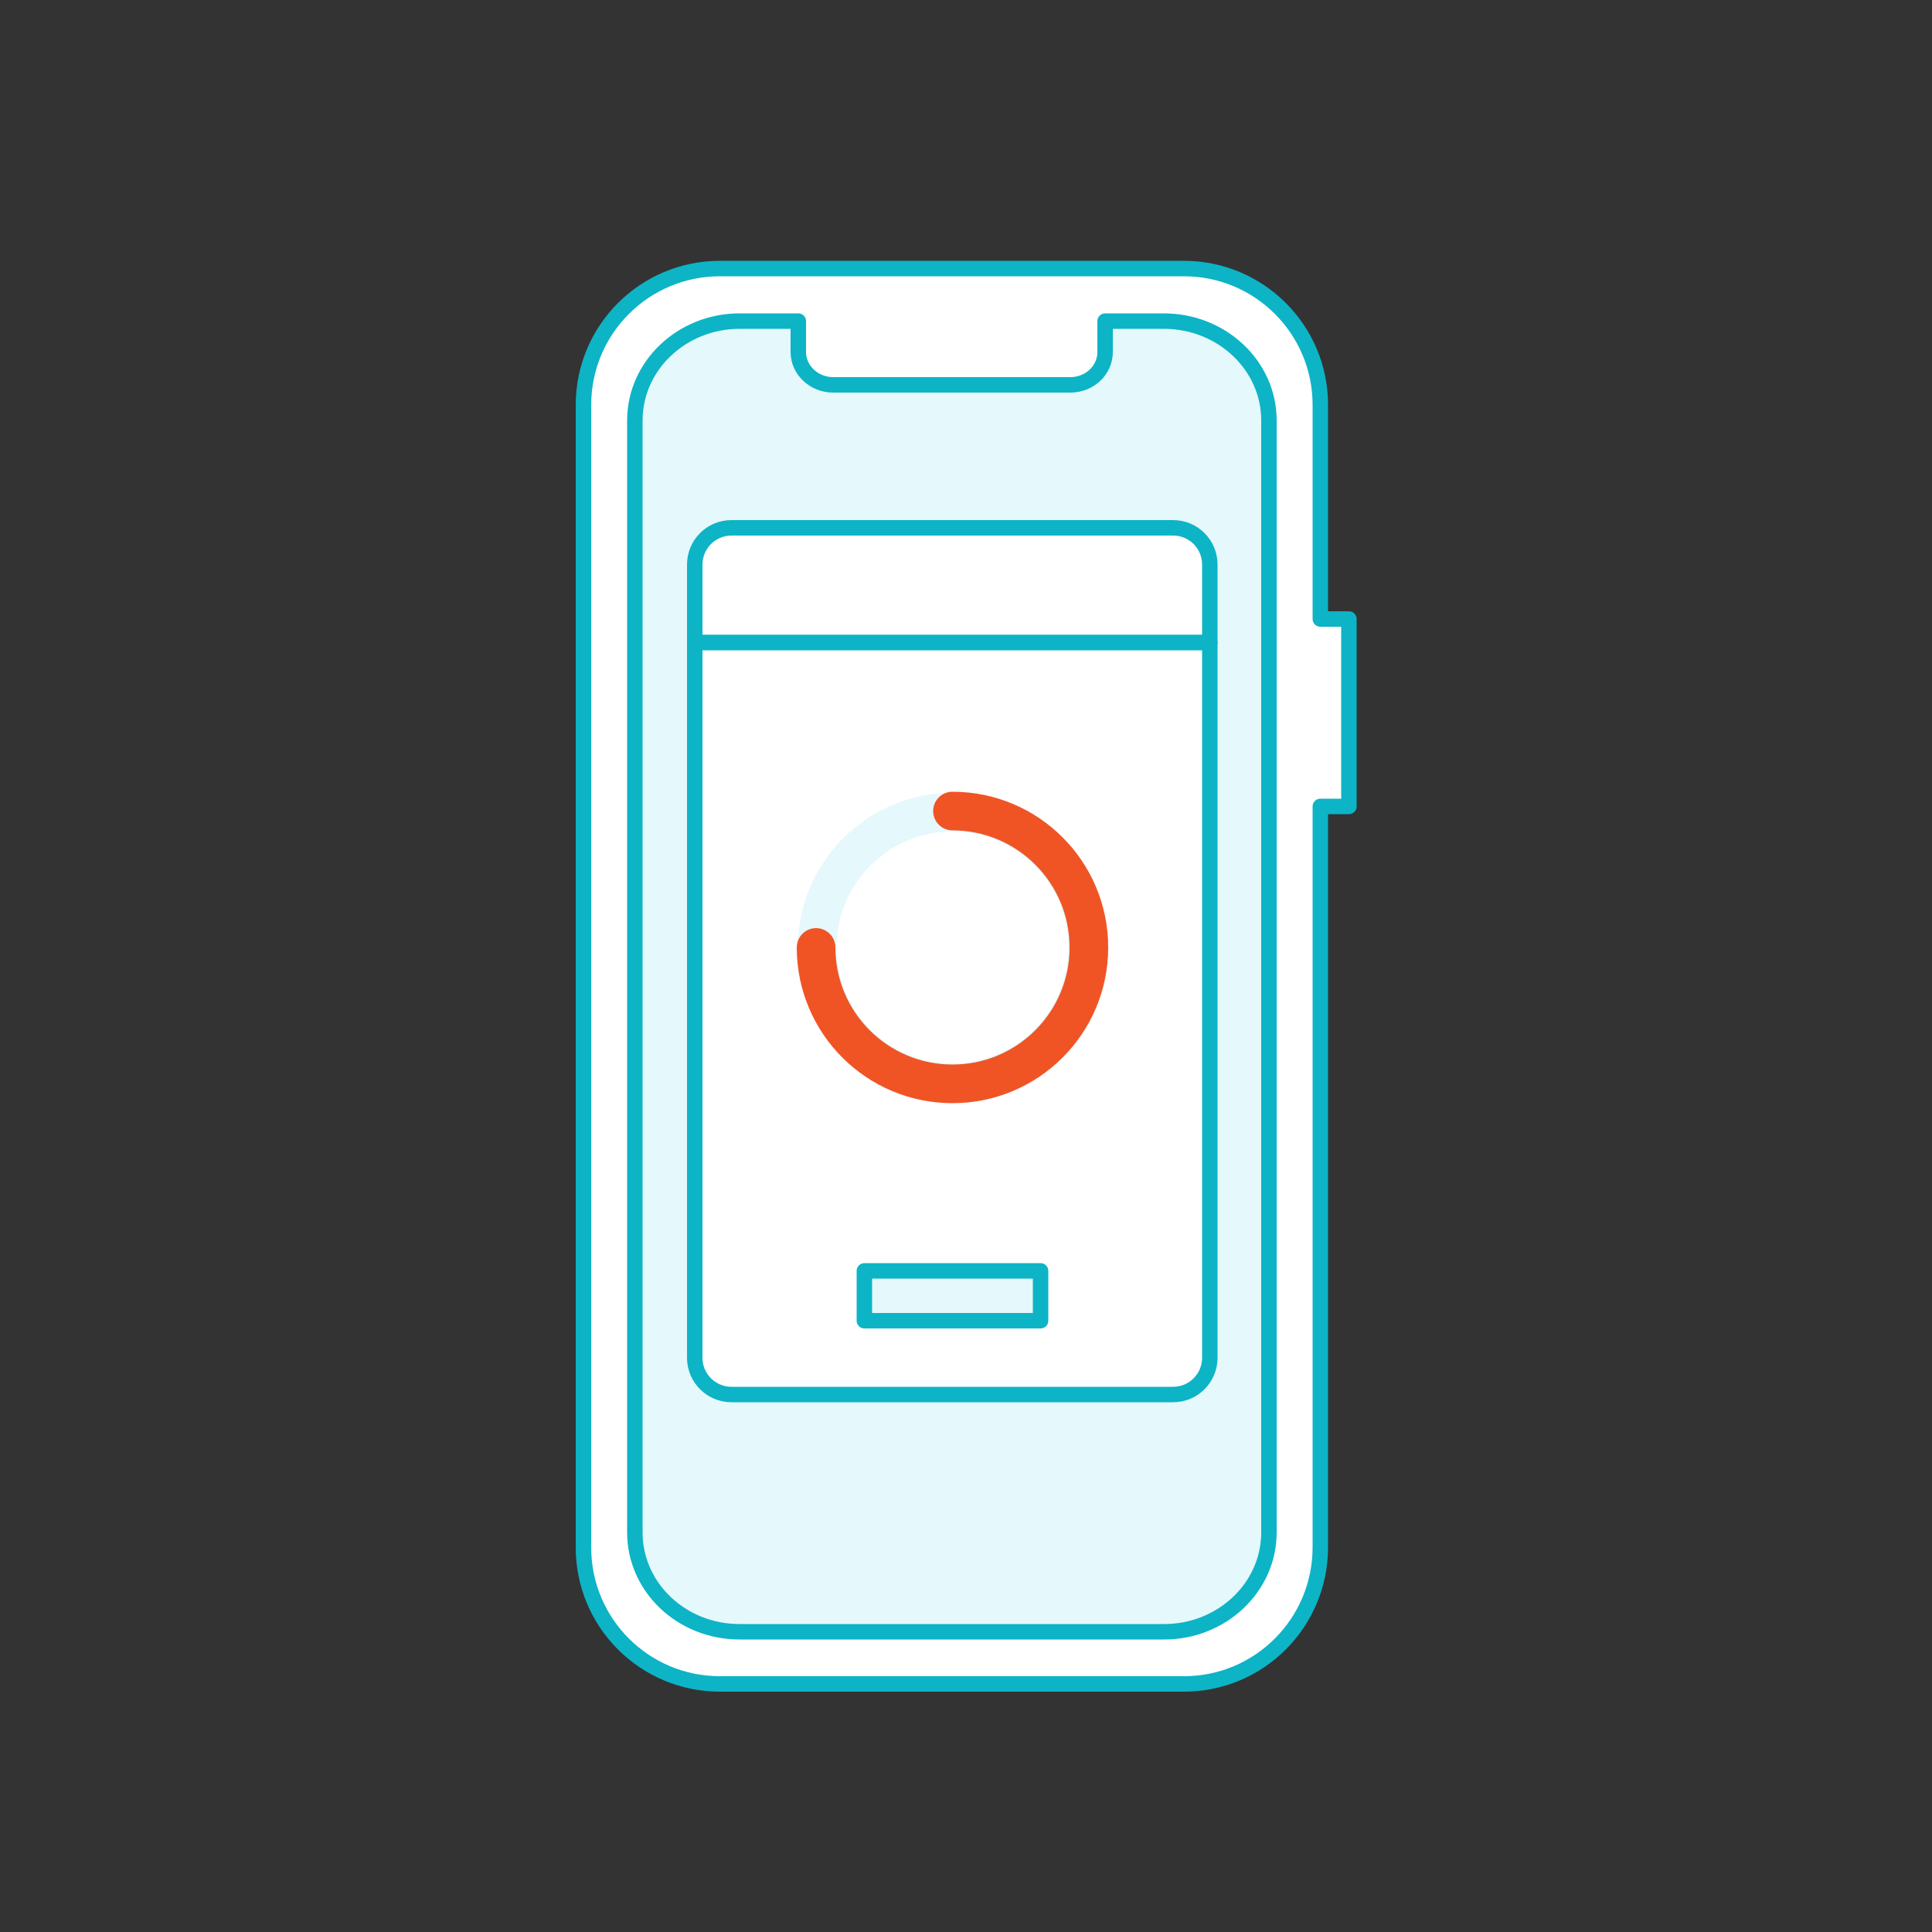 <?xml version="1.0" encoding="utf-8"?>
<!-- Generator: Adobe Illustrator 25.2.3, SVG Export Plug-In . SVG Version: 6.00 Build 0)  -->
<svg version="1.1" id="Layer_1" xmlns="http://www.w3.org/2000/svg" xmlns:xlink="http://www.w3.org/1999/xlink" x="0px" y="0px"
	 viewBox="0 0 500 500" style="enable-background:new 0 0 500 500;" xml:space="preserve">
<rect x="0" y="0" width="500" height="500" fill="#333333" stroke="none"/>
<style type="text/css">
	.st0{fill:#FFFFFF;stroke:#0CB4C6;stroke-width:4;stroke-linecap:round;stroke-linejoin:round;stroke-miterlimit:10;}
	.st1{fill:#E5F8FB;stroke:#0CB4C6;stroke-width:4;stroke-linecap:round;stroke-linejoin:round;stroke-miterlimit:10;}
	.st2{fill:none;stroke:#E5F8FB;stroke-width:10;stroke-linecap:round;stroke-linejoin:round;stroke-miterlimit:10;}
	.st3{fill:none;stroke:#F05425;stroke-width:10;stroke-linecap:round;stroke-linejoin:round;stroke-miterlimit:10;}
</style>
<path class="st0" d="M306.4,435.8H186.3c-19.5,0-35.3-15.8-35.3-35.3V104.8c0-19.5,15.8-35.3,35.3-35.3h120.1
	c19.5,0,35.3,15.8,35.3,35.3v55.4h7.4v48.5h-7.4v191.7C341.7,420,325.9,435.8,306.4,435.8z"/>
<path class="st1" d="M328.4,108.8v287.8c0,14.2-12.2,25.7-27.1,25.7H191.4c-15,0-27.1-11.5-27.1-25.7V108.8
	c0-14.2,12.2-25.7,27.1-25.7h15.2v8c0,4.7,4.1,8.5,9,8.5H277c5,0,9-3.8,9-8.5v-8h15.2C316.2,83.1,328.4,94.6,328.4,108.8z"/>
<path class="st0" d="M313.1,146.1v20.2H179.8v-20.2c0-5.2,4.2-9.5,9.5-9.5h114.3C308.9,136.6,313.1,140.9,313.1,146.1z"/>
<path class="st0" d="M313.1,166.3v185.1c0,5.2-4.2,9.5-9.5,9.5H189.3c-5.2,0-9.5-4.2-9.5-9.5V166.3H313.1z"/>
<circle class="st2" cx="246.5" cy="245.2" r="35"/>
<path class="st3" d="M246.5,209.9c19.5,0,35.3,15.8,35.3,35.3s-15.8,35.3-35.3,35.3s-35.3-15.8-35.3-35.3"/>
<rect x="223.7" y="328.9" class="st1" width="45.6" height="12.9"/>
</svg>
